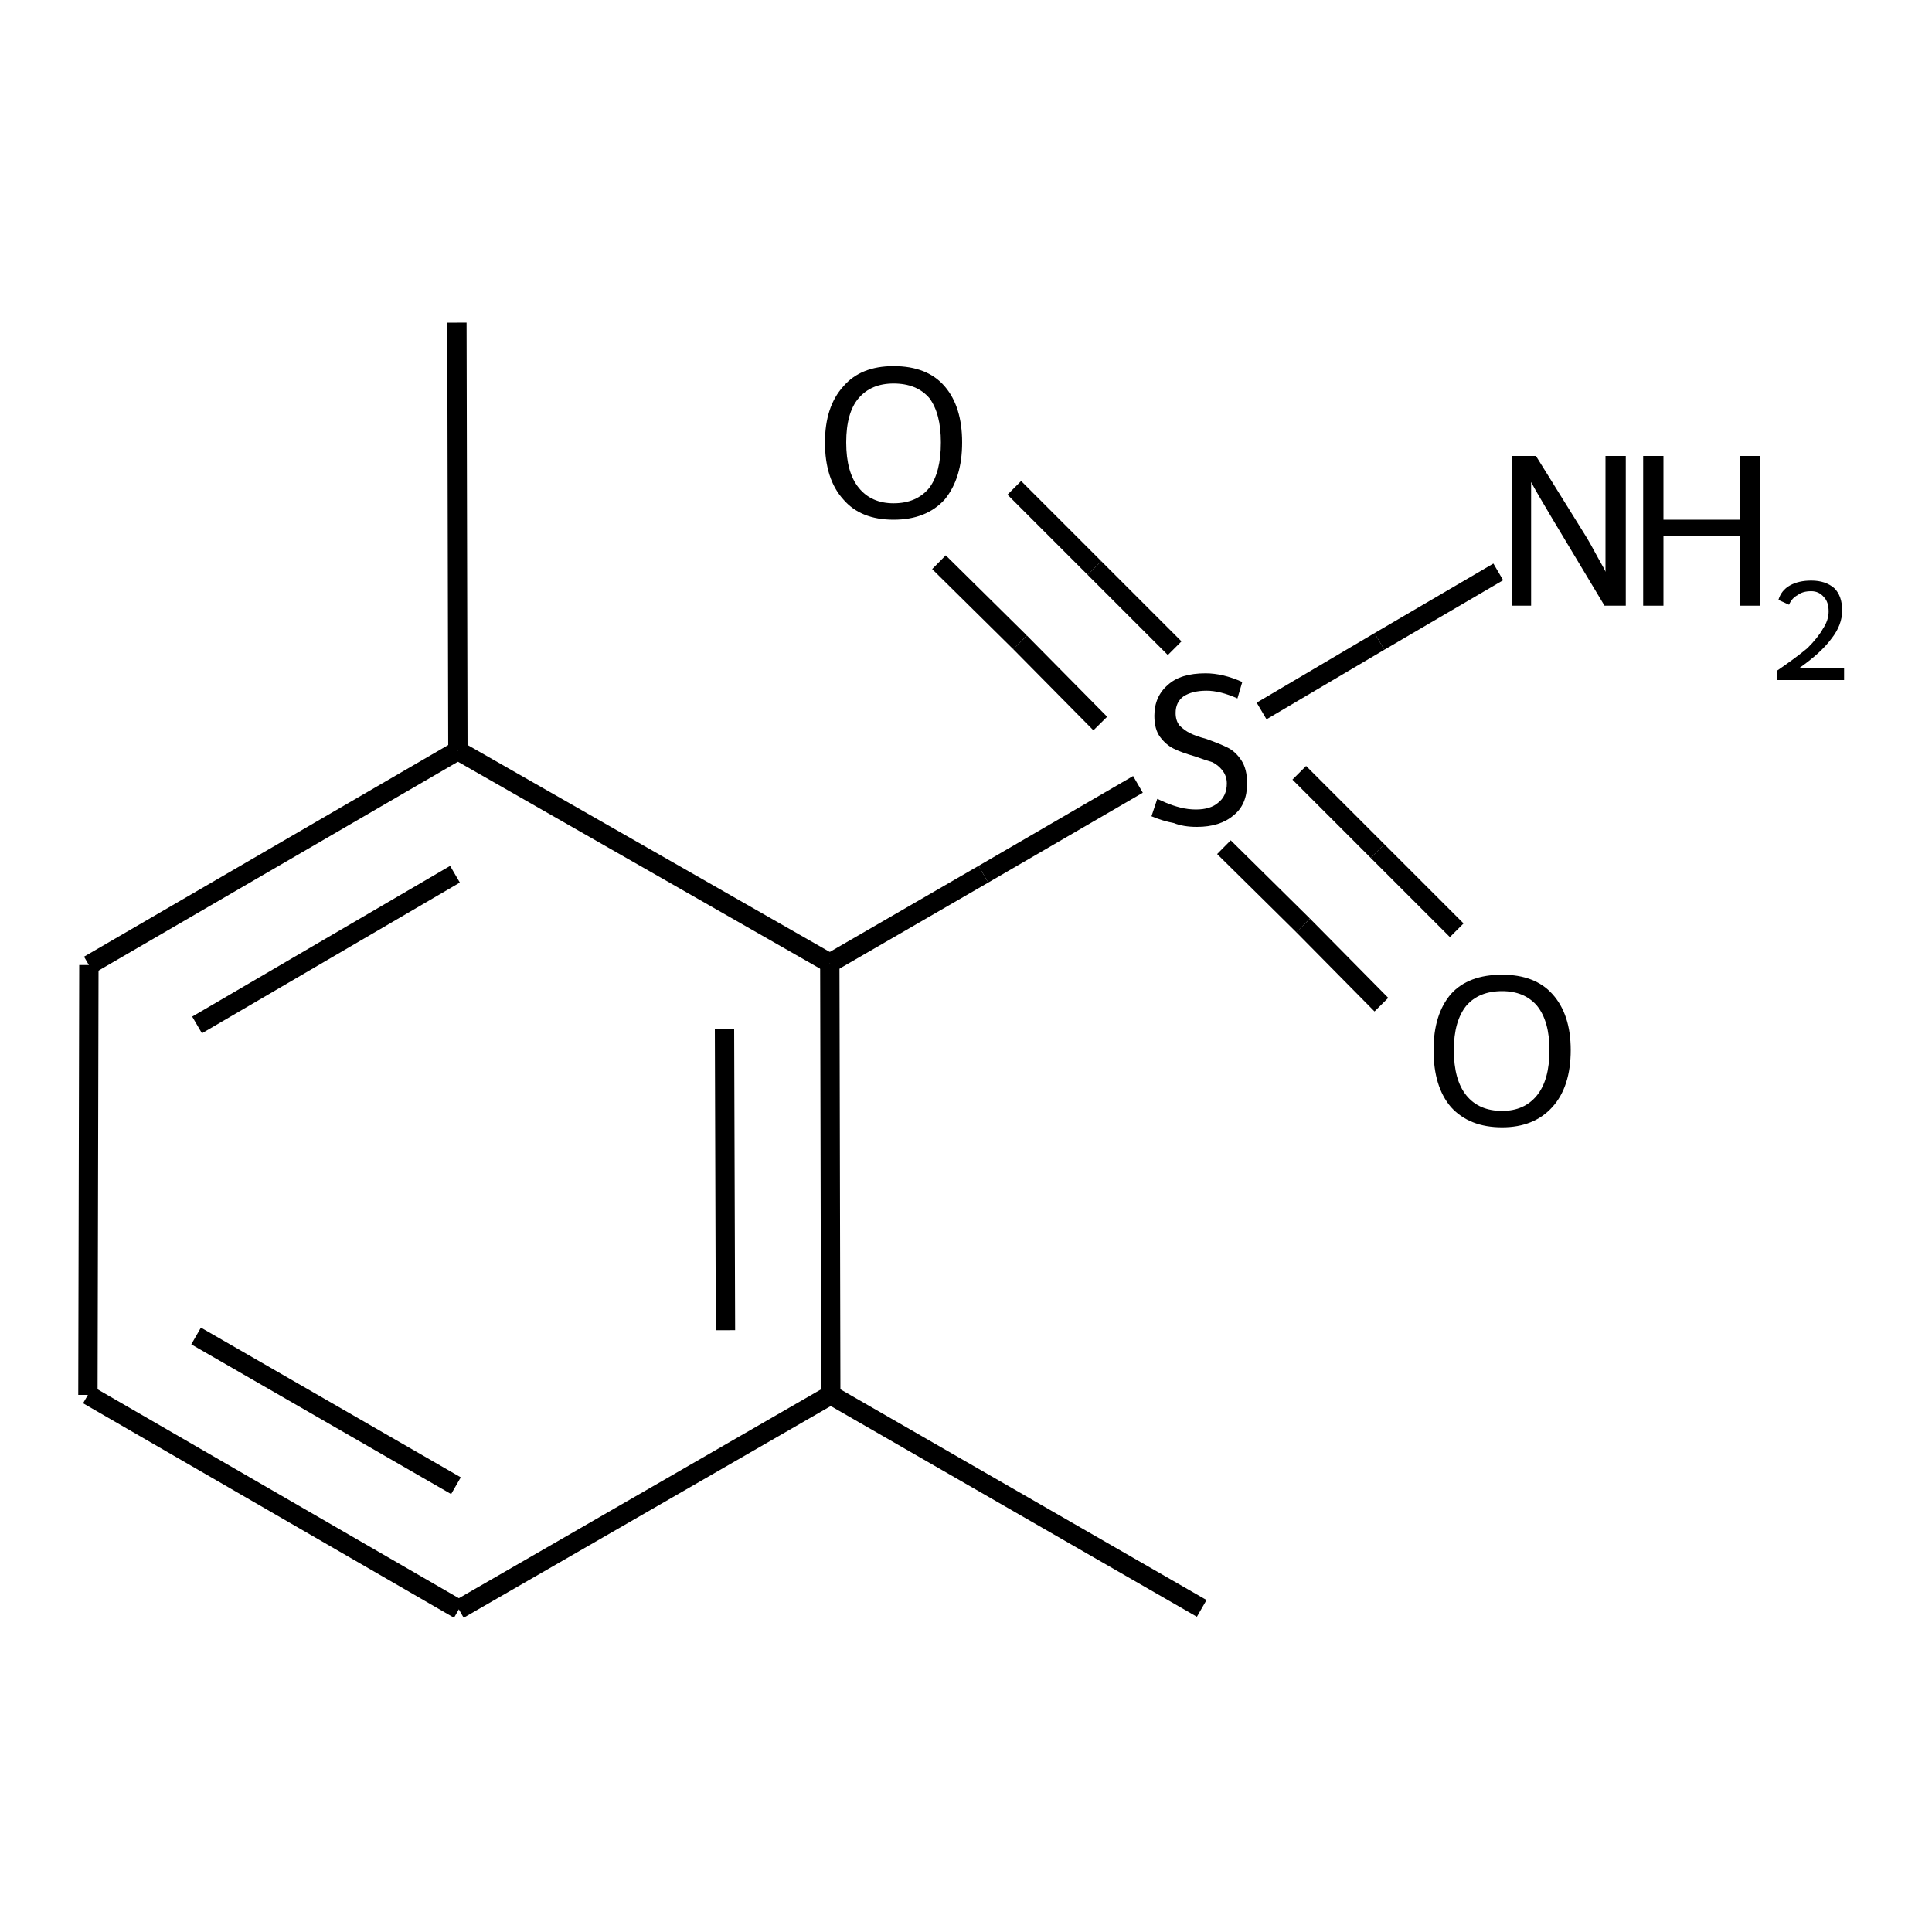 <?xml version="1.0" encoding="iso-8859-1"?>
<svg version="1.1" baseProfile="full"
              xmlns="http://www.w3.org/2000/svg"
                      xmlns:rdkit="http://www.rdkit.org/xml"
                      xmlns:xlink="http://www.w3.org/1999/xlink"
                  xml:space="preserve"
width="200px" height="200px" viewBox="0 0 200 200">
<!-- END OF HEADER -->
<rect style="opacity:1.0;fill:none;stroke:none" width="200.0" height="200.0" x="0.0" y="0.0"> </rect>
<path class="bond-0 atom-5 atom-0" d="M 47.4,77.7 L 9.2,99.9" style="fill:none;fill-rule:evenodd;stroke:#000000;stroke-width:2.0px;stroke-linecap:butt;stroke-linejoin:miter;stroke-opacity:1" />
<path class="bond-0 atom-5 atom-0" d="M 47.1,90.5 L 20.4,106.1" style="fill:none;fill-rule:evenodd;stroke:#000000;stroke-width:2.0px;stroke-linecap:butt;stroke-linejoin:miter;stroke-opacity:1" />
<path class="bond-1 atom-0 atom-1" d="M 9.2,99.9 L 9.1,144.4" style="fill:none;fill-rule:evenodd;stroke:#000000;stroke-width:2.0px;stroke-linecap:butt;stroke-linejoin:miter;stroke-opacity:1" />
<path class="bond-2 atom-4 atom-6" d="M 85.9,99.7 L 101.8,90.5" style="fill:none;fill-rule:evenodd;stroke:#000000;stroke-width:2.0px;stroke-linecap:butt;stroke-linejoin:miter;stroke-opacity:1" />
<path class="bond-2 atom-4 atom-6" d="M 101.8,90.5 L 117.8,81.2" style="fill:none;fill-rule:evenodd;stroke:#000000;stroke-width:2.0px;stroke-linecap:butt;stroke-linejoin:miter;stroke-opacity:1" />
<path class="bond-3 atom-2 atom-3" d="M 47.5,166.6 L 86.0,144.4" style="fill:none;fill-rule:evenodd;stroke:#000000;stroke-width:2.0px;stroke-linecap:butt;stroke-linejoin:miter;stroke-opacity:1" />
<path class="bond-4 atom-6 atom-7" d="M 134.5,80.0 L 142.6,88.1" style="fill:none;fill-rule:evenodd;stroke:#000000;stroke-width:2.0px;stroke-linecap:butt;stroke-linejoin:miter;stroke-opacity:1" />
<path class="bond-4 atom-6 atom-7" d="M 142.6,88.1 L 150.8,96.3" style="fill:none;fill-rule:evenodd;stroke:#000000;stroke-width:2.0px;stroke-linecap:butt;stroke-linejoin:miter;stroke-opacity:1" />
<path class="bond-4 atom-6 atom-7" d="M 126.7,87.7 L 134.9,95.8" style="fill:none;fill-rule:evenodd;stroke:#000000;stroke-width:2.0px;stroke-linecap:butt;stroke-linejoin:miter;stroke-opacity:1" />
<path class="bond-4 atom-6 atom-7" d="M 134.9,95.8 L 143.0,104.0" style="fill:none;fill-rule:evenodd;stroke:#000000;stroke-width:2.0px;stroke-linecap:butt;stroke-linejoin:miter;stroke-opacity:1" />
<path class="bond-5 atom-6 atom-8" d="M 113.9,74.9 L 105.6,66.5" style="fill:none;fill-rule:evenodd;stroke:#000000;stroke-width:2.0px;stroke-linecap:butt;stroke-linejoin:miter;stroke-opacity:1" />
<path class="bond-5 atom-6 atom-8" d="M 105.6,66.5 L 97.2,58.2" style="fill:none;fill-rule:evenodd;stroke:#000000;stroke-width:2.0px;stroke-linecap:butt;stroke-linejoin:miter;stroke-opacity:1" />
<path class="bond-5 atom-6 atom-8" d="M 121.6,67.1 L 113.3,58.8" style="fill:none;fill-rule:evenodd;stroke:#000000;stroke-width:2.0px;stroke-linecap:butt;stroke-linejoin:miter;stroke-opacity:1" />
<path class="bond-5 atom-6 atom-8" d="M 113.3,58.8 L 105.0,50.5" style="fill:none;fill-rule:evenodd;stroke:#000000;stroke-width:2.0px;stroke-linecap:butt;stroke-linejoin:miter;stroke-opacity:1" />
<path class="bond-6 atom-3 atom-4" d="M 86.0,144.4 L 85.9,99.7" style="fill:none;fill-rule:evenodd;stroke:#000000;stroke-width:2.0px;stroke-linecap:butt;stroke-linejoin:miter;stroke-opacity:1" />
<path class="bond-6 atom-3 atom-4" d="M 75.1,137.7 L 75.0,106.5" style="fill:none;fill-rule:evenodd;stroke:#000000;stroke-width:2.0px;stroke-linecap:butt;stroke-linejoin:miter;stroke-opacity:1" />
<path class="bond-7 atom-6 atom-9" d="M 130.6,73.6 L 142.8,66.4" style="fill:none;fill-rule:evenodd;stroke:#000000;stroke-width:2.0px;stroke-linecap:butt;stroke-linejoin:miter;stroke-opacity:1" />
<path class="bond-7 atom-6 atom-9" d="M 142.8,66.4 L 155.1,59.2" style="fill:none;fill-rule:evenodd;stroke:#000000;stroke-width:2.0px;stroke-linecap:butt;stroke-linejoin:miter;stroke-opacity:1" />
<path class="bond-8 atom-1 atom-2" d="M 9.1,144.4 L 47.5,166.6" style="fill:none;fill-rule:evenodd;stroke:#000000;stroke-width:2.0px;stroke-linecap:butt;stroke-linejoin:miter;stroke-opacity:1" />
<path class="bond-8 atom-1 atom-2" d="M 20.3,138.3 L 47.2,153.8" style="fill:none;fill-rule:evenodd;stroke:#000000;stroke-width:2.0px;stroke-linecap:butt;stroke-linejoin:miter;stroke-opacity:1" />
<path class="bond-9 atom-3 atom-10" d="M 86.0,144.4 L 124.4,166.5" style="fill:none;fill-rule:evenodd;stroke:#000000;stroke-width:2.0px;stroke-linecap:butt;stroke-linejoin:miter;stroke-opacity:1" />
<path class="bond-10 atom-4 atom-5" d="M 85.9,99.7 L 47.4,77.7" style="fill:none;fill-rule:evenodd;stroke:#000000;stroke-width:2.0px;stroke-linecap:butt;stroke-linejoin:miter;stroke-opacity:1" />
<path class="bond-11 atom-5 atom-11" d="M 47.4,77.7 L 47.3,33.4" style="fill:none;fill-rule:evenodd;stroke:#000000;stroke-width:2.0px;stroke-linecap:butt;stroke-linejoin:miter;stroke-opacity:1" />
<path class="atom-6" d="M 119.8 82.7
Q 120.0 82.8, 120.7 83.1
Q 121.4 83.4, 122.2 83.6
Q 123.0 83.8, 123.8 83.8
Q 125.3 83.8, 126.1 83.1
Q 127.0 82.4, 127.0 81.1
Q 127.0 80.3, 126.5 79.7
Q 126.1 79.2, 125.5 78.9
Q 124.8 78.7, 123.7 78.3
Q 122.3 77.9, 121.5 77.5
Q 120.7 77.1, 120.1 76.3
Q 119.5 75.5, 119.5 74.1
Q 119.5 72.1, 120.9 70.9
Q 122.2 69.7, 124.8 69.7
Q 126.6 69.7, 128.6 70.6
L 128.1 72.3
Q 126.3 71.5, 124.9 71.5
Q 123.4 71.5, 122.5 72.1
Q 121.7 72.7, 121.7 73.8
Q 121.7 74.6, 122.1 75.1
Q 122.6 75.6, 123.2 75.9
Q 123.8 76.2, 124.9 76.5
Q 126.3 77.0, 127.1 77.4
Q 127.9 77.8, 128.5 78.7
Q 129.1 79.6, 129.1 81.1
Q 129.1 83.3, 127.7 84.4
Q 126.3 85.6, 123.9 85.6
Q 122.5 85.6, 121.5 85.2
Q 120.4 85.0, 119.2 84.5
L 119.8 82.7
" fill="#000000"/>
<path class="atom-7" d="M 148.4 108.7
Q 148.4 105.0, 150.2 102.9
Q 152.0 100.9, 155.5 100.9
Q 158.9 100.9, 160.7 102.9
Q 162.6 105.0, 162.6 108.7
Q 162.6 112.5, 160.7 114.6
Q 158.8 116.7, 155.5 116.7
Q 152.1 116.7, 150.2 114.6
Q 148.4 112.5, 148.4 108.7
M 155.5 115.0
Q 157.8 115.0, 159.1 113.4
Q 160.4 111.8, 160.4 108.7
Q 160.4 105.7, 159.1 104.1
Q 157.8 102.6, 155.5 102.6
Q 153.1 102.6, 151.8 104.1
Q 150.5 105.7, 150.5 108.7
Q 150.5 111.8, 151.8 113.4
Q 153.1 115.0, 155.5 115.0
" fill="#000000"/>
<path class="atom-8" d="M 85.4 45.8
Q 85.4 42.1, 87.3 40.0
Q 89.1 37.9, 92.5 37.9
Q 96.0 37.9, 97.8 40.0
Q 99.6 42.1, 99.6 45.8
Q 99.6 49.5, 97.8 51.7
Q 95.9 53.8, 92.5 53.8
Q 89.1 53.8, 87.3 51.7
Q 85.4 49.6, 85.4 45.8
M 92.5 52.1
Q 94.9 52.1, 96.2 50.5
Q 97.4 48.9, 97.4 45.8
Q 97.4 42.8, 96.2 41.2
Q 94.9 39.7, 92.5 39.7
Q 90.2 39.7, 88.9 41.2
Q 87.6 42.7, 87.6 45.8
Q 87.6 48.9, 88.9 50.5
Q 90.2 52.1, 92.5 52.1
" fill="#000000"/>
<path class="atom-9" d="M 159.0 47.2
L 164.1 55.4
Q 164.6 56.2, 165.4 57.7
Q 166.2 59.1, 166.2 59.2
L 166.2 47.2
L 168.3 47.2
L 168.3 62.7
L 166.1 62.7
L 160.7 53.7
Q 160.1 52.7, 159.4 51.5
Q 158.7 50.3, 158.5 49.9
L 158.5 62.7
L 156.5 62.7
L 156.5 47.2
L 159.0 47.2
" fill="#000000"/>
<path class="atom-9" d="M 170.1 47.2
L 172.2 47.2
L 172.2 53.8
L 180.1 53.8
L 180.1 47.2
L 182.2 47.2
L 182.2 62.7
L 180.1 62.7
L 180.1 55.5
L 172.2 55.5
L 172.2 62.7
L 170.1 62.7
L 170.1 47.2
" fill="#000000"/>
<path class="atom-9" d="M 184.1 62.1
Q 184.4 61.1, 185.3 60.6
Q 186.2 60.1, 187.5 60.1
Q 189.0 60.1, 189.9 60.9
Q 190.7 61.7, 190.7 63.2
Q 190.7 64.7, 189.6 66.1
Q 188.5 67.6, 186.2 69.2
L 190.9 69.2
L 190.9 70.4
L 184.0 70.4
L 184.0 69.4
Q 185.9 68.1, 187.1 67.1
Q 188.2 66.0, 188.7 65.1
Q 189.3 64.2, 189.3 63.3
Q 189.3 62.3, 188.8 61.8
Q 188.3 61.2, 187.5 61.2
Q 186.6 61.2, 186.1 61.6
Q 185.5 61.9, 185.2 62.6
L 184.1 62.1
" fill="#000000"/>
</svg>
